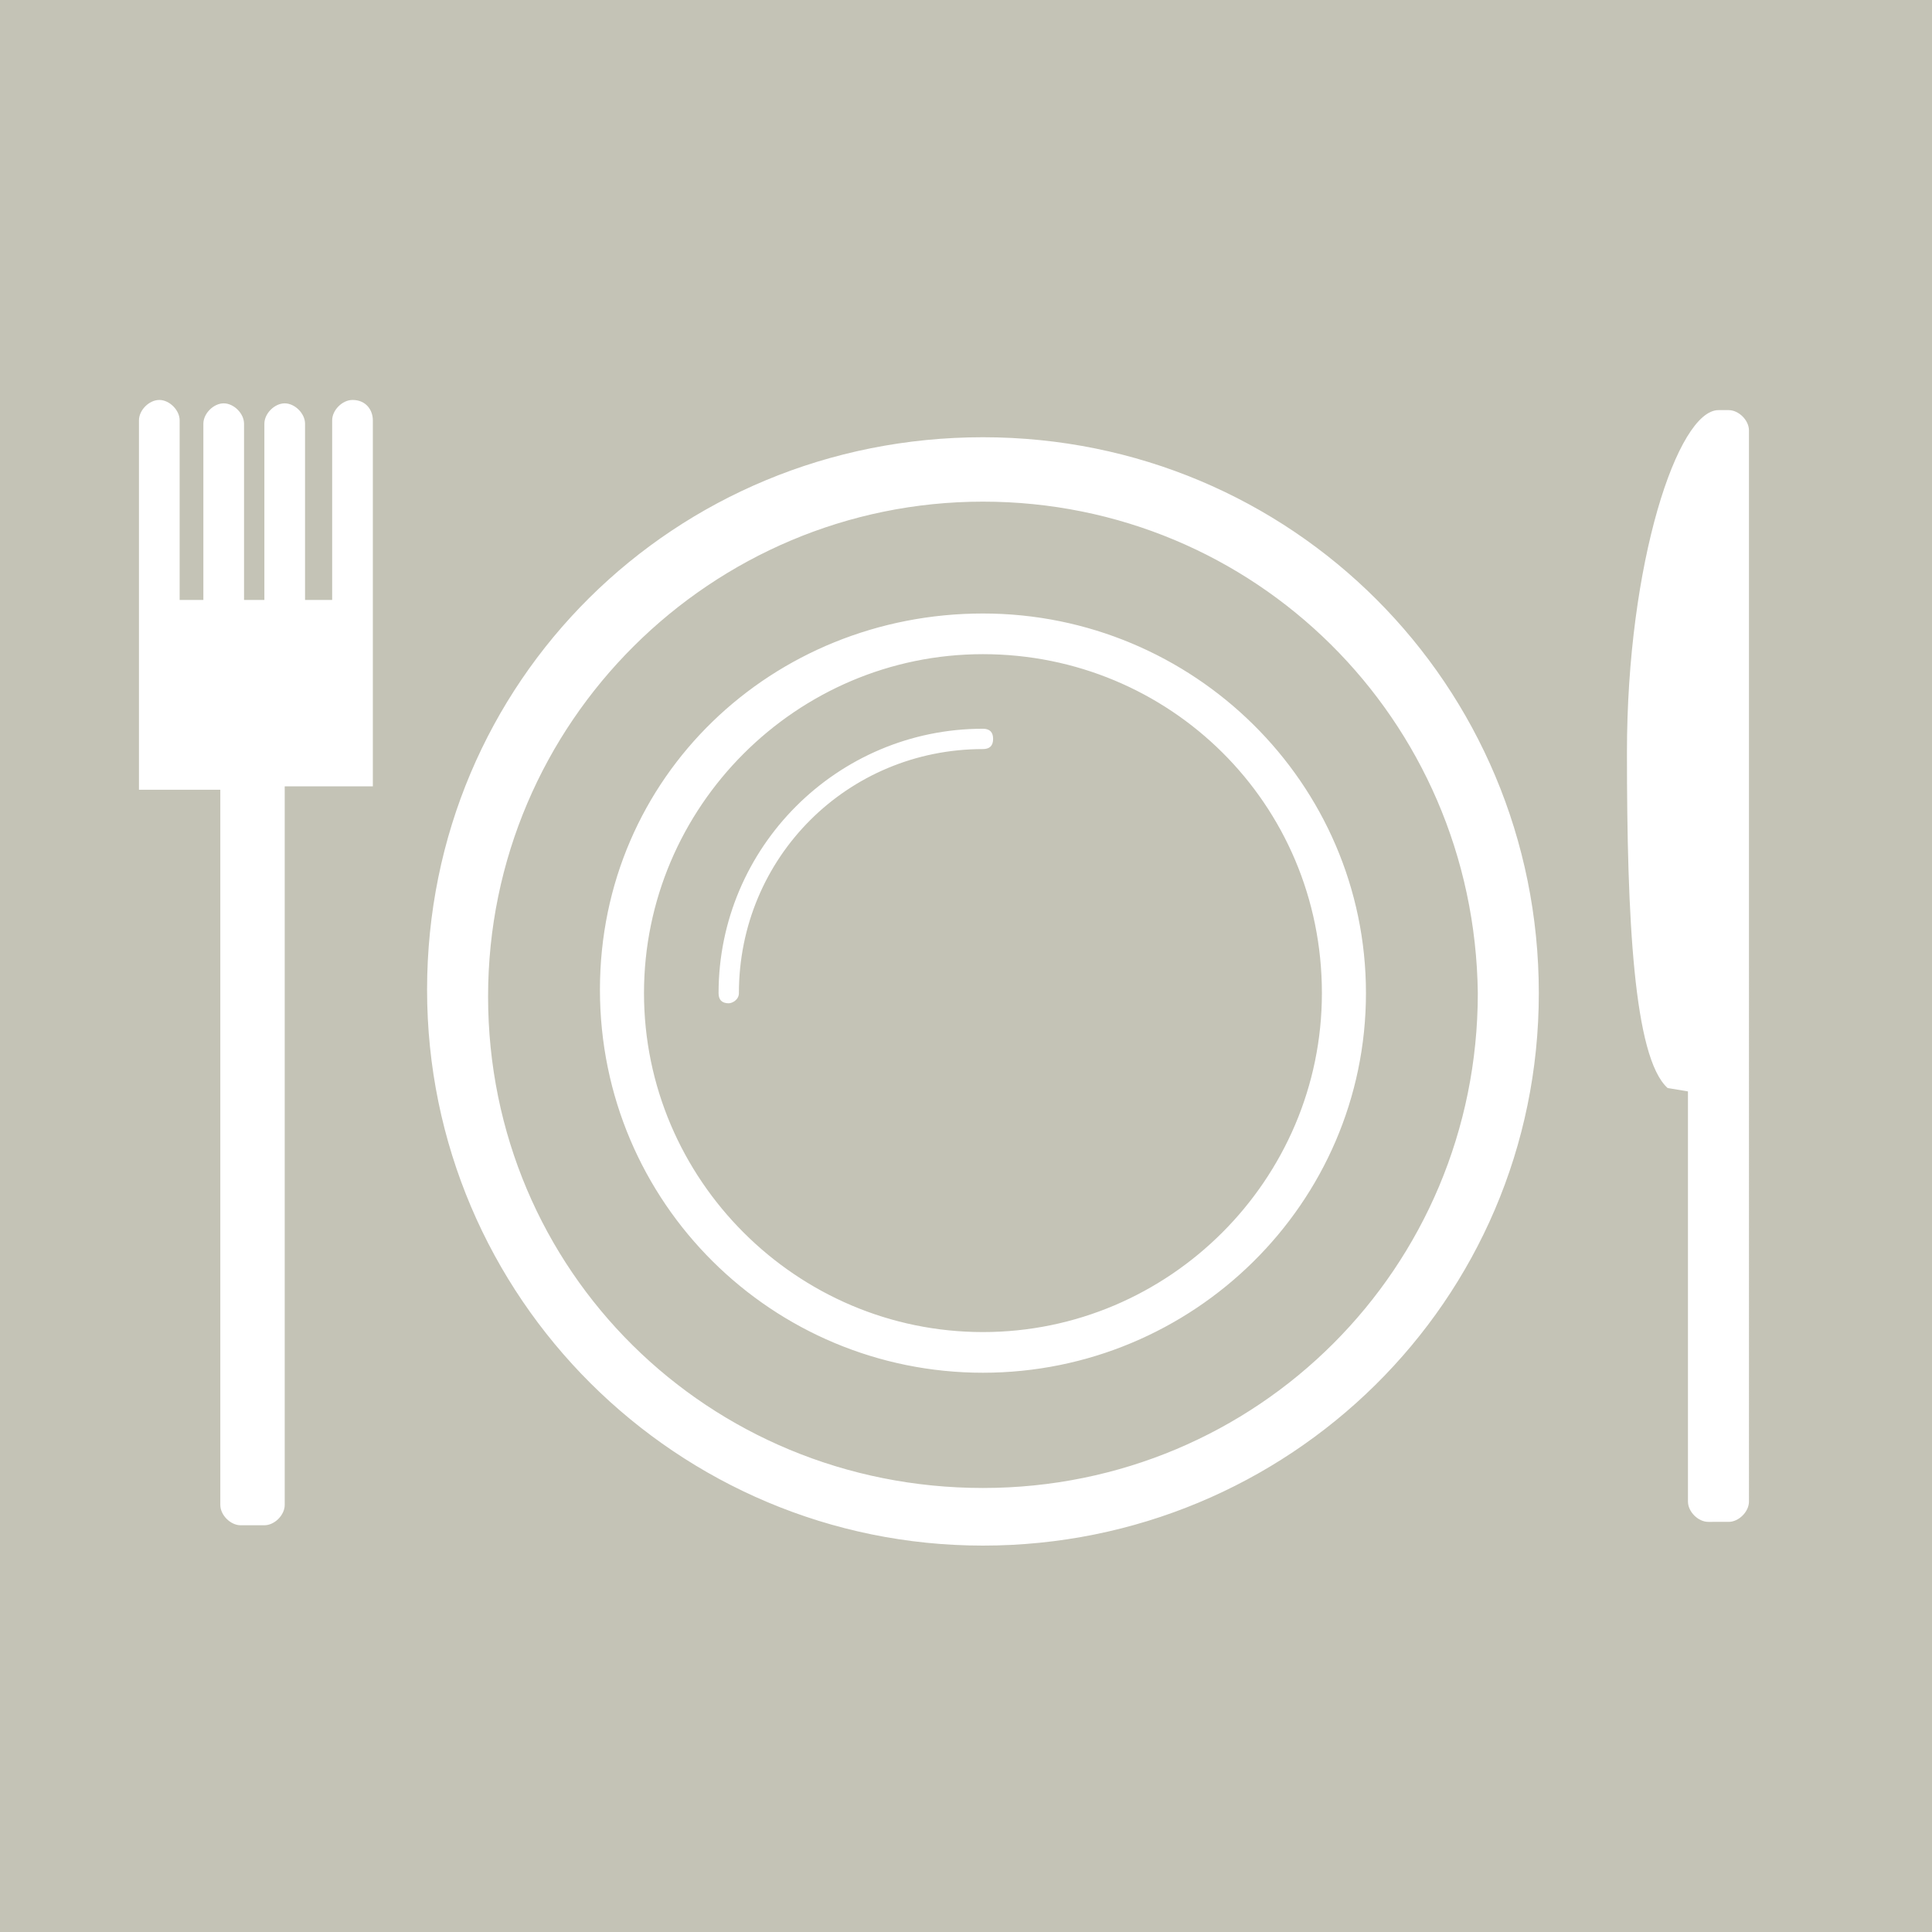 <?xml version="1.0" encoding="utf-8"?>
<!-- Generator: Adobe Illustrator 24.2.0, SVG Export Plug-In . SVG Version: 6.00 Build 0)  -->
<svg version="1.1" id="Livello_1" xmlns="http://www.w3.org/2000/svg" xmlns:xlink="http://www.w3.org/1999/xlink" x="0px" y="0px"
	 viewBox="0 0 57 57" style="enable-background:new 0 0 57 57;" xml:space="preserve">
<style type="text/css">
	.st0{fill:#C4C3B6;}
	.st1{fill:#FFFFFF;}
</style>
<g>
	<rect y="0" class="st0" width="57" height="57"/>
	<path id="plate-knife-fork" class="st1" d="M29,45.6c-9,0-16.4-7.3-16.4-16.4S19.9,12.9,29,12.9s16.4,7.3,16.4,16.4
		S38,45.6,29,45.6z M29,14.8c-8,0-14.6,6.5-14.6,14.6S20.9,43.9,29,43.9s14.6-6.5,14.6-14.6C43.5,21.2,37,14.8,29,14.8z M29,40.5
		c-6.2,0-11.3-5-11.3-11.3S22.8,18.1,29,18.1s11.3,5,11.3,11.2S35.2,40.5,29,40.5z M29,19.3c-5.5,0-10,4.5-10,10c0,5.5,4.5,10,10,10
		c5.5,0,10-4.5,10-10C39,23.7,34.5,19.3,29,19.3z M21.8,29.3c0-4,3.2-7.2,7.2-7.2c0.2,0,0.3-0.1,0.3-0.3c0-0.2-0.1-0.3-0.3-0.3
		c-4.3,0-7.8,3.5-7.8,7.8c0,0.2,0.1,0.3,0.3,0.3C21.6,29.6,21.8,29.5,21.8,29.3z M49.8,32.2v12.1c0,0.3,0.3,0.6,0.6,0.6H51
		c0.3,0,0.6-0.3,0.6-0.6V12.7c0-0.3-0.3-0.6-0.6-0.6h-0.3c-1.2,0-2.7,4.5-2.7,10.1c0,4.9,0.2,9,1.2,9.9L49.8,32.2z M10.4,11.8
		c-0.3,0-0.6,0.3-0.6,0.6v5.3H9v-5.2c0-0.3-0.3-0.6-0.6-0.6c-0.3,0-0.6,0.3-0.6,0.6v5.2H7.2v-5.2c0-0.3-0.3-0.6-0.6-0.6
		c-0.3,0-0.6,0.3-0.6,0.6v5.2H5.3v-5.3c0-0.3-0.3-0.6-0.6-0.6s-0.6,0.3-0.6,0.6v10.9h2.4v21.1c0,0.3,0.3,0.6,0.6,0.6h0.7
		c0.3,0,0.6-0.3,0.6-0.6V23.2h2.6V12.4C11,12.1,10.8,11.8,10.4,11.8z"/>
</g>
</svg>
